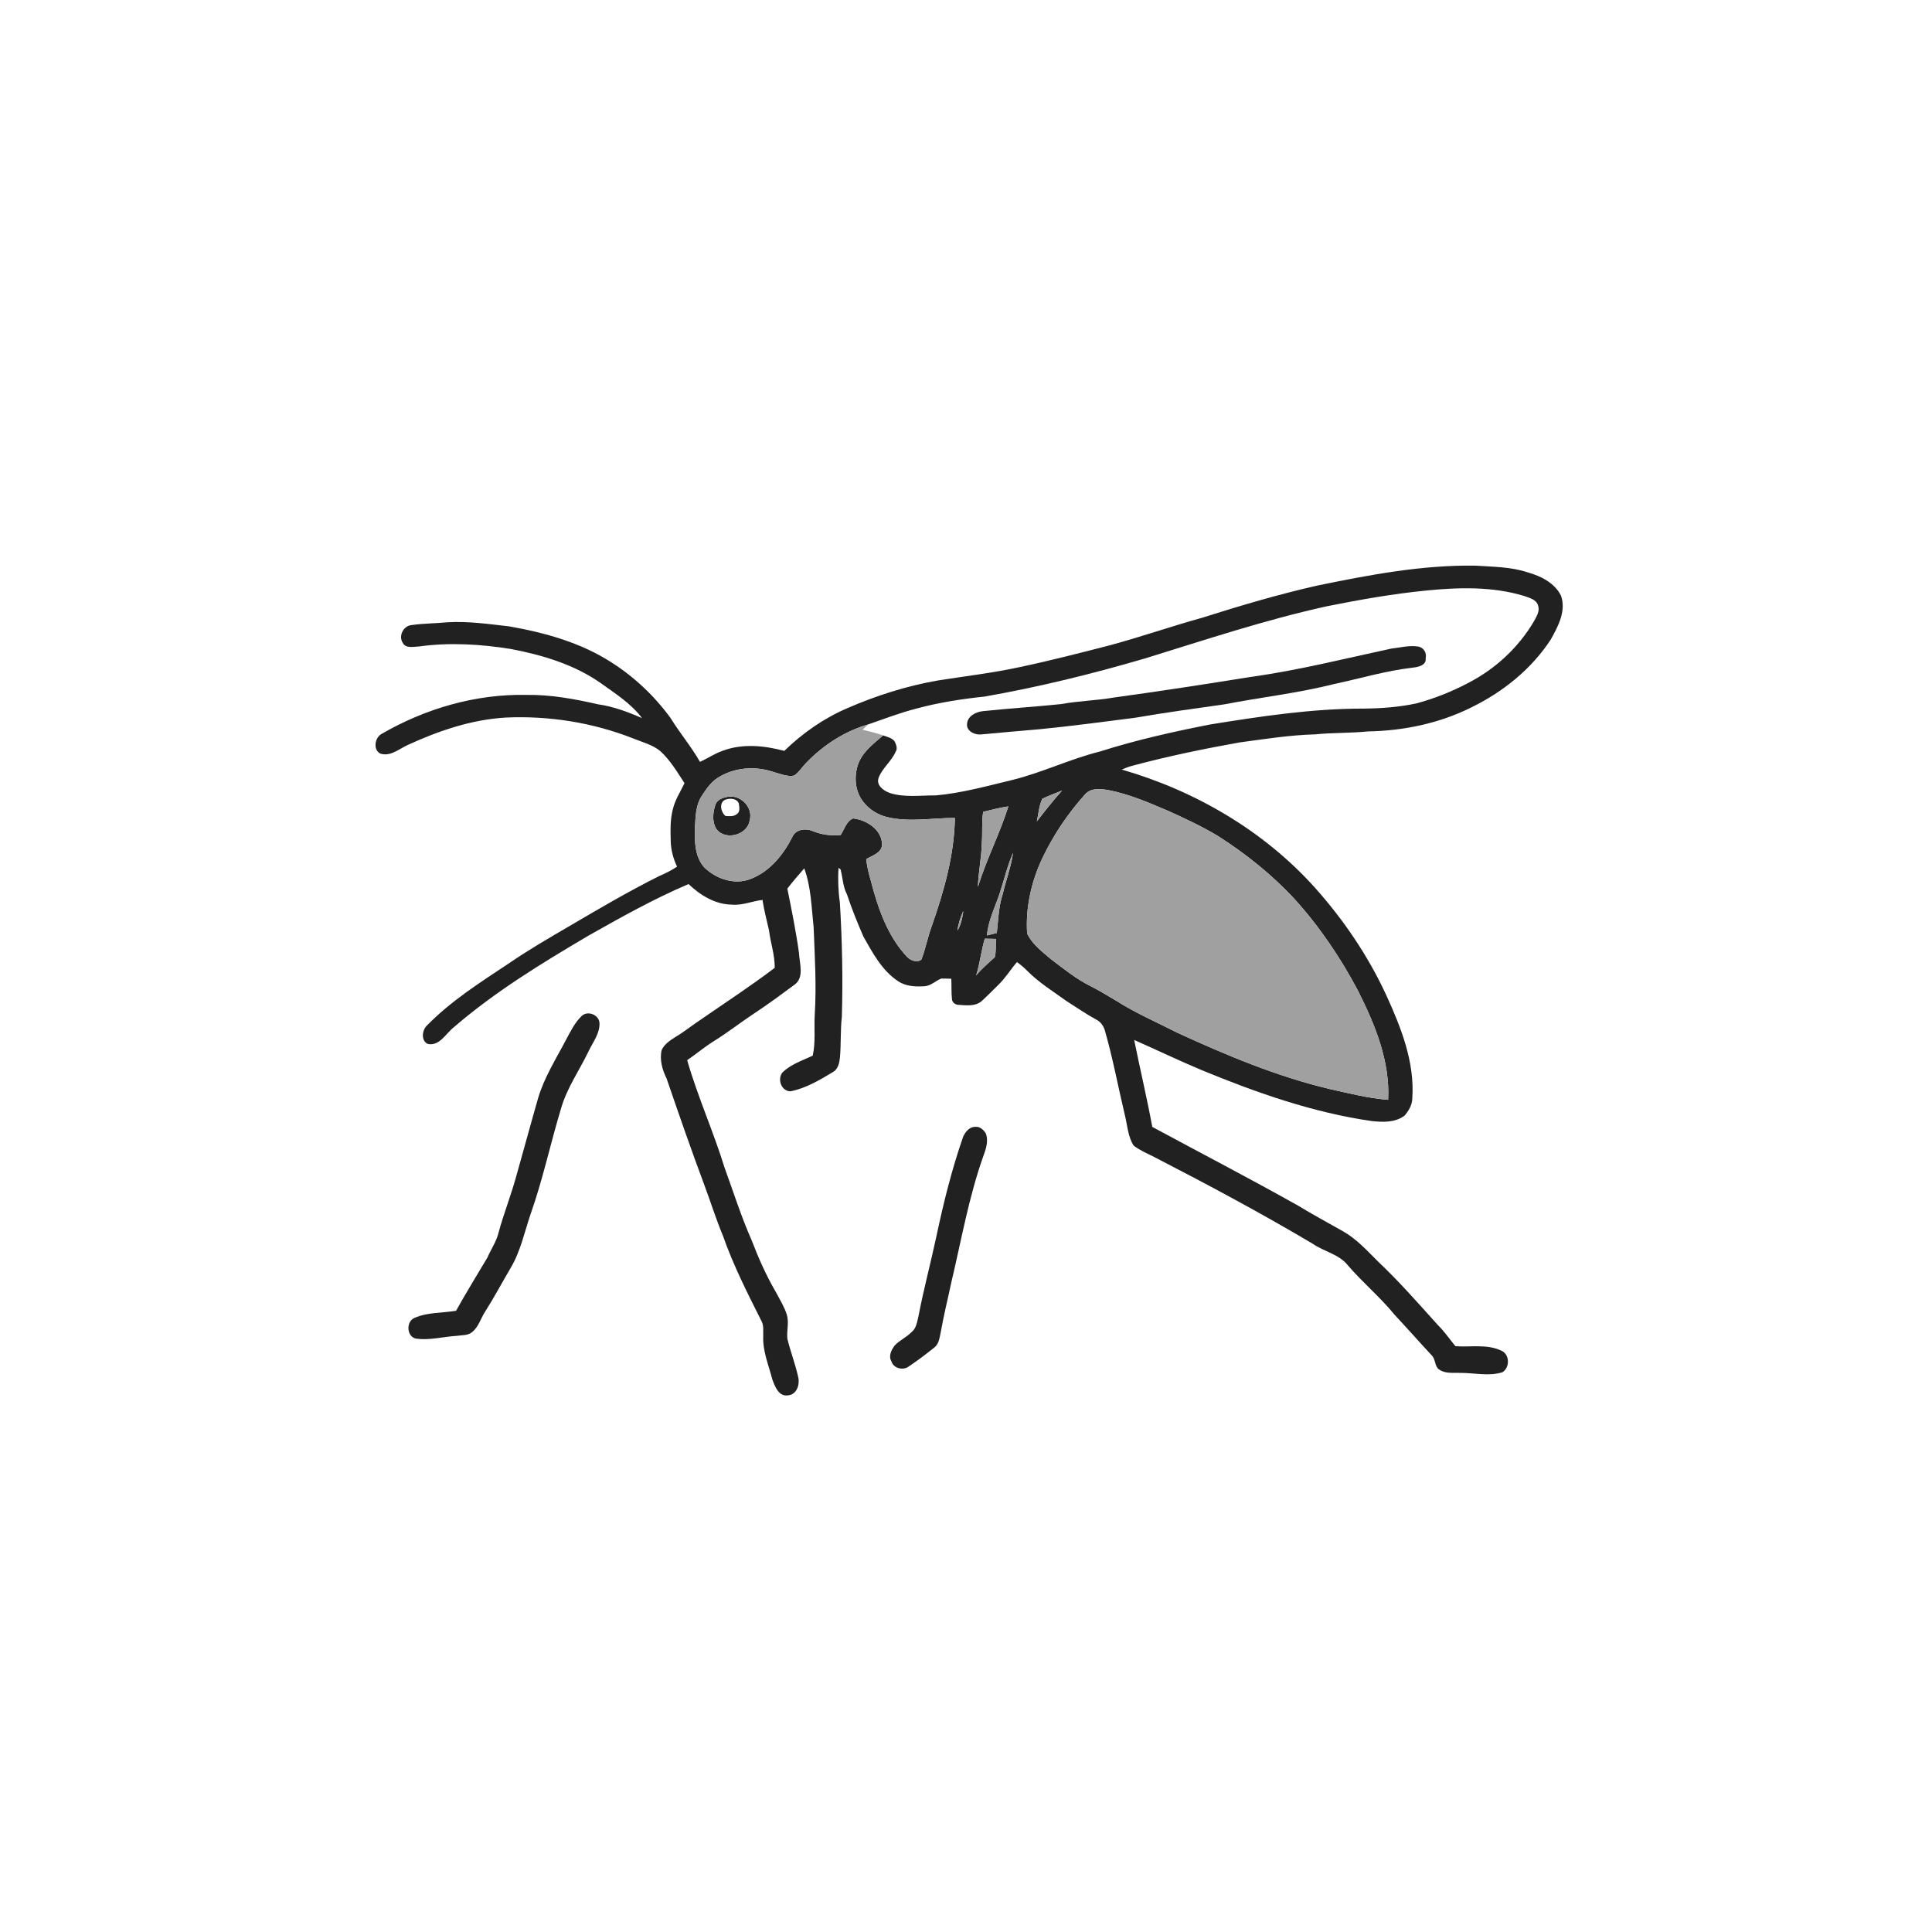 <ns0:svg xmlns:ns0="http://www.w3.org/2000/svg" width="1024pt" height="1024pt" viewBox="0 0 1024 1024" version="1.1">
<ns0:g id="#ffffffff">
<ns0:path fill="#ffffff" opacity="0" d=" M 0.00 0.00 L 1024.00 0.00 L 1024.00 1024.00 L 0.00 1024.00 L 0.00 0.00 M 698.15 310.37 C 677.53 315.04 657.24 321.05 637.10 327.44 C 620.65 332.00 604.51 337.63 588.02 342.08 C 572.32 346.11 556.61 350.17 540.74 353.52 C 526.28 356.70 511.55 358.37 496.94 360.69 C 480.49 363.58 464.47 368.66 449.17 375.32 C 436.69 380.66 425.41 388.55 415.69 397.98 C 405.06 395.14 393.40 393.97 382.90 397.98 C 378.70 399.42 375.05 402.00 371.00 403.79 C 366.36 395.68 360.31 388.52 355.41 380.57 C 346.91 368.90 336.21 358.80 324.03 351.05 C 307.76 340.57 288.78 335.31 269.89 331.99 C 258.98 330.75 248.01 329.15 237.00 329.83 C 230.71 330.45 224.36 330.39 218.09 331.31 C 213.88 331.67 211.08 337.04 213.43 340.64 C 214.98 343.89 219.22 342.71 222.08 342.64 C 238.26 340.42 254.70 341.40 270.78 343.98 C 287.62 347.19 304.56 352.25 318.69 362.26 C 326.36 367.76 334.56 372.98 340.30 380.62 C 332.80 377.34 325.06 374.44 316.92 373.29 C 304.48 370.45 291.81 368.11 279.00 368.32 C 252.06 367.75 225.31 375.60 202.10 389.07 C 198.63 391.10 197.65 397.35 201.54 399.41 C 206.85 401.14 211.44 397.03 215.95 394.92 C 232.39 387.37 249.89 381.38 268.09 380.32 C 291.04 379.28 314.26 382.97 335.65 391.41 C 340.48 393.40 345.80 394.67 349.92 398.05 C 355.22 402.88 358.90 409.13 362.80 415.09 C 360.67 419.58 357.86 423.82 356.68 428.70 C 355.15 434.32 355.36 440.21 355.50 445.98 C 355.64 450.62 356.88 455.16 358.85 459.35 C 355.85 461.34 352.63 462.94 349.34 464.36 C 332.87 472.57 317.01 481.93 301.15 491.24 C 290.51 497.46 279.85 503.64 269.69 510.63 C 254.62 520.63 239.14 530.43 226.41 543.42 C 223.70 545.82 222.98 551.50 226.67 553.29 C 232.95 554.65 236.29 547.79 240.50 544.49 C 262.35 525.62 287.11 510.54 311.91 495.91 C 329.23 486.13 346.63 476.37 364.95 468.57 C 371.17 474.52 379.12 479.40 387.98 479.48 C 393.53 479.98 398.71 477.58 404.14 476.98 C 404.98 482.39 406.34 487.69 407.57 493.02 C 408.41 499.70 410.69 506.18 410.62 512.97 C 398.11 522.49 384.91 531.08 371.98 540.03 C 367.18 543.17 362.74 546.84 357.79 549.76 C 355.03 551.49 352.14 553.48 350.70 556.52 C 349.49 561.68 351.04 567.01 353.32 571.65 C 359.83 590.63 366.40 609.61 373.44 628.41 C 376.73 637.22 379.51 646.21 383.14 654.89 C 388.64 670.62 396.22 685.50 403.68 700.36 C 404.92 702.72 404.41 705.48 404.54 708.05 C 404.15 715.98 407.35 723.42 409.30 730.96 C 410.67 734.73 412.70 740.44 417.78 739.55 C 422.29 739.09 423.96 733.97 423.11 730.09 C 421.61 723.15 419.01 716.50 417.32 709.61 C 416.88 705.36 418.28 701.01 417.04 696.82 C 415.69 692.55 413.29 688.73 411.21 684.80 C 406.11 676.08 402.01 666.82 398.40 657.40 C 392.88 644.92 388.77 631.88 384.10 619.07 C 378.15 599.78 369.80 581.31 364.21 561.91 C 368.90 558.74 373.22 555.05 378.02 552.04 C 385.57 547.39 392.54 541.87 399.95 536.99 C 407.14 532.25 414.07 527.13 420.99 522.01 C 426.50 518.14 423.70 510.64 423.49 505.09 C 421.89 493.65 419.58 482.30 417.31 470.98 C 420.14 467.27 423.23 463.78 426.27 460.25 C 429.92 470.15 430.08 480.93 431.24 491.32 C 431.83 506.87 432.81 522.44 431.82 538.00 C 431.41 545.14 432.36 552.61 430.74 559.54 C 425.16 562.15 419.00 564.12 414.56 568.59 C 412.00 572.22 414.11 578.28 418.92 578.43 C 427.08 576.84 434.33 572.49 441.37 568.29 C 444.22 566.75 444.89 563.35 445.20 560.41 C 445.82 553.29 445.38 546.11 446.19 539.00 C 446.80 518.78 446.37 498.53 445.14 478.34 C 444.27 472.27 444.08 466.11 444.42 460.00 C 444.69 460.19 445.22 460.56 445.49 460.75 C 446.72 465.15 446.70 469.91 448.91 474.03 C 451.40 481.65 454.46 489.05 457.62 496.40 C 462.52 505.06 467.44 514.36 475.95 520.01 C 480.05 522.85 485.24 523.02 490.05 522.73 C 493.40 522.49 495.86 519.85 498.88 518.65 C 500.65 518.63 502.42 518.71 504.20 518.75 C 504.39 522.36 504.18 526.00 504.56 529.61 C 504.71 531.41 506.46 532.60 508.18 532.60 C 512.09 532.88 516.59 533.43 519.92 530.92 C 523.11 528.12 526.01 525.01 529.07 522.07 C 532.87 518.43 535.60 513.89 539.01 509.92 C 540.93 511.32 542.77 512.82 544.44 514.53 C 550.65 520.83 558.23 525.50 565.38 530.65 C 570.70 534.03 575.89 537.63 581.44 540.64 C 583.30 541.65 584.60 543.49 585.38 545.42 C 589.75 560.41 592.56 575.77 596.18 590.94 C 597.56 596.37 597.76 602.36 600.85 607.18 C 604.14 609.75 608.08 611.35 611.79 613.25 C 640.15 627.89 668.33 642.91 695.77 659.22 C 701.77 663.39 709.69 664.71 714.38 670.64 C 722.22 679.78 731.56 687.51 739.16 696.86 C 745.78 703.92 752.16 711.20 758.76 718.28 C 761.08 720.37 760.20 724.48 763.10 726.08 C 766.33 728.17 770.34 727.49 773.98 727.66 C 781.40 727.63 789.09 729.58 796.34 727.31 C 800.25 724.90 800.29 718.02 795.92 715.97 C 788.32 712.23 779.54 714.11 771.40 713.51 C 768.26 709.67 765.44 705.57 761.90 702.09 C 751.64 690.70 741.53 679.15 730.38 668.62 C 724.52 662.80 718.86 656.51 711.57 652.46 C 703.70 648.00 695.73 643.72 688.01 639.01 C 662.49 624.67 636.50 611.19 610.74 597.29 C 607.89 581.86 604.24 566.59 601.14 551.21 C 613.07 556.44 624.79 562.12 636.81 567.14 C 665.85 579.12 695.81 589.68 727.01 594.18 C 732.83 594.81 739.40 595.07 744.35 591.38 C 746.65 588.82 748.54 585.56 748.55 582.02 C 749.86 562.87 742.56 544.55 734.76 527.47 C 725.12 506.59 712.07 487.38 696.75 470.27 C 669.63 440.16 633.32 419.08 594.56 407.88 C 596.32 407.11 598.12 406.43 599.98 405.92 C 618.72 400.88 637.74 396.95 656.83 393.53 C 670.18 391.73 683.53 389.59 697.02 389.23 C 706.33 388.28 715.70 388.63 725.01 387.66 C 743.94 387.35 762.93 383.40 779.93 374.90 C 796.63 366.72 811.76 354.60 821.96 338.92 C 825.82 332.01 830.21 323.82 827.38 315.76 C 824.02 308.96 816.77 305.36 809.79 303.39 C 800.83 300.40 791.32 300.42 782.00 299.81 C 753.70 299.38 725.76 304.70 698.15 310.37 M 308.36 538.43 C 304.66 541.95 302.41 546.65 300.02 551.09 C 294.74 561.20 288.48 570.96 285.23 581.98 C 281.34 595.50 277.69 609.10 273.84 622.64 C 271.07 633.03 267.03 643.02 264.22 653.40 C 263.11 658.08 260.27 662.03 258.40 666.41 C 252.82 675.84 247.03 685.17 241.71 694.75 C 234.37 695.95 226.55 695.48 219.64 698.54 C 215.14 700.47 215.49 708.38 220.38 709.47 C 227.64 710.56 234.82 708.45 242.04 708.03 C 244.76 707.60 247.88 707.96 250.14 706.11 C 253.67 703.36 254.77 698.77 257.15 695.16 C 261.99 687.55 266.21 679.58 270.78 671.82 C 275.94 663.08 277.98 653.03 281.22 643.52 C 287.72 625.14 291.75 606.02 297.40 587.39 C 300.53 576.55 307.13 567.26 311.97 557.18 C 314.23 552.35 318.02 547.75 317.74 542.13 C 317.43 537.85 311.54 535.50 308.36 538.43 M 517.17 597.25 C 513.96 597.10 511.70 599.79 510.50 602.46 C 504.50 619.65 500.12 637.36 496.34 655.16 C 493.31 669.35 489.54 683.37 486.81 697.62 C 486.06 700.61 485.70 704.08 483.08 706.09 C 480.42 708.85 476.74 710.38 474.15 713.20 C 472.44 715.52 470.79 718.76 472.48 721.54 C 473.51 725.18 478.45 726.48 481.43 724.42 C 486.19 721.23 490.78 717.77 495.25 714.19 C 497.75 712.23 497.98 708.83 498.64 705.97 C 500.19 697.09 502.40 688.35 504.25 679.54 C 509.56 657.27 513.45 634.59 521.12 612.96 C 522.58 609.02 524.13 604.59 522.38 600.49 C 521.18 598.78 519.42 597.07 517.17 597.25 Z" />
<ns0:path fill="#ffffff" opacity="0" d=" M 755.99 312.99 C 773.25 311.28 791.07 310.78 807.85 315.88 C 810.62 316.91 814.43 317.72 815.24 321.06 C 816.23 323.95 814.42 326.65 813.14 329.10 C 804.91 343.21 792.41 354.74 777.87 362.14 C 769.28 366.66 760.20 370.25 750.84 372.79 C 741.70 374.78 732.35 375.46 723.01 375.57 C 695.55 375.53 668.31 379.65 641.27 384.01 C 621.67 387.86 602.13 392.23 583.08 398.29 C 567.18 402.25 552.33 409.53 536.40 413.43 C 523.06 416.63 509.75 420.36 496.05 421.58 C 487.89 421.50 479.44 422.84 471.54 420.27 C 468.18 419.06 464.11 416.08 465.78 412.01 C 467.79 406.96 472.45 403.54 474.65 398.56 C 475.93 396.76 474.94 394.56 474.10 392.81 C 472.58 391.02 470.16 390.55 468.07 389.78 C 464.51 388.54 460.85 387.65 457.20 386.77 C 458.16 385.82 459.12 384.87 460.13 383.97 C 468.57 381.03 476.94 377.82 485.61 375.59 C 497.45 372.37 509.62 370.49 521.81 369.20 C 550.51 364.19 578.84 357.19 606.80 349.01 C 638.71 339.16 670.45 328.58 703.09 321.37 C 720.60 317.87 738.22 314.74 755.99 312.99 M 737.42 343.77 C 712.59 349.10 687.93 355.35 662.74 358.80 C 638.55 362.71 614.34 366.41 590.07 369.75 C 580.90 371.33 571.56 371.50 562.40 373.18 C 548.62 374.60 534.78 375.47 521.00 376.92 C 517.17 377.31 512.63 379.60 512.54 383.98 C 512.41 387.70 516.73 389.56 519.92 389.28 C 530.26 388.28 540.62 387.42 550.98 386.51 C 567.93 384.84 584.83 382.58 601.73 380.41 C 617.42 377.70 633.21 375.54 648.97 373.31 C 668.36 369.56 688.08 367.37 707.26 362.52 C 721.10 359.56 734.73 355.48 748.84 353.86 C 751.70 353.54 756.10 352.65 755.64 348.86 C 756.24 346.13 754.73 343.42 751.98 342.74 C 747.12 341.87 742.24 343.24 737.42 343.77 Z" />
<ns0:path fill="#ffffff" opacity="0" d=" M 384.27 423.92 C 386.67 422.93 390.35 423.02 391.55 425.76 C 391.84 427.64 392.44 430.29 390.53 431.51 C 388.85 432.86 386.52 432.64 384.52 432.47 C 382.06 430.52 380.98 425.55 384.27 423.92 Z" />
</ns0:g>
<ns0:g id="#212121ff">
<ns0:path fill="#212121" opacity="1.00" d=" M 698.15 310.37 C 725.76 304.70 753.70 299.38 782.00 299.81 C 791.32 300.42 800.83 300.40 809.79 303.39 C 816.77 305.36 824.02 308.96 827.38 315.76 C 830.21 323.82 825.82 332.01 821.96 338.92 C 811.76 354.60 796.63 366.72 779.93 374.90 C 762.93 383.40 743.94 387.35 725.01 387.66 C 715.70 388.63 706.33 388.28 697.02 389.23 C 683.53 389.59 670.18 391.73 656.83 393.53 C 637.74 396.95 618.72 400.88 599.98 405.92 C 598.12 406.43 596.32 407.11 594.56 407.88 C 633.32 419.08 669.63 440.16 696.75 470.27 C 712.07 487.38 725.12 506.59 734.76 527.47 C 742.56 544.55 749.86 562.87 748.55 582.02 C 748.54 585.56 746.65 588.82 744.35 591.38 C 739.40 595.07 732.83 594.81 727.01 594.18 C 695.81 589.68 665.85 579.12 636.81 567.14 C 624.79 562.12 613.07 556.44 601.14 551.21 C 604.24 566.59 607.89 581.86 610.74 597.29 C 636.50 611.19 662.49 624.67 688.01 639.01 C 695.73 643.72 703.70 648.00 711.57 652.46 C 718.86 656.51 724.52 662.80 730.38 668.62 C 741.53 679.15 751.64 690.70 761.90 702.09 C 765.44 705.57 768.26 709.67 771.40 713.51 C 779.54 714.11 788.32 712.23 795.92 715.97 C 800.29 718.02 800.25 724.90 796.34 727.31 C 789.09 729.58 781.40 727.63 773.98 727.66 C 770.34 727.49 766.33 728.17 763.10 726.08 C 760.20 724.48 761.08 720.37 758.76 718.28 C 752.16 711.20 745.78 703.92 739.16 696.86 C 731.56 687.51 722.22 679.78 714.38 670.64 C 709.69 664.71 701.77 663.39 695.77 659.22 C 668.33 642.91 640.15 627.89 611.79 613.25 C 608.08 611.35 604.14 609.75 600.85 607.18 C 597.76 602.36 597.56 596.37 596.18 590.94 C 592.56 575.77 589.75 560.41 585.38 545.42 C 584.60 543.49 583.30 541.65 581.44 540.64 C 575.89 537.63 570.70 534.03 565.38 530.65 C 558.23 525.50 550.65 520.83 544.44 514.53 C 542.77 512.82 540.93 511.32 539.01 509.92 C 535.60 513.89 532.87 518.43 529.07 522.07 C 526.01 525.01 523.11 528.12 519.92 530.92 C 516.59 533.43 512.09 532.88 508.18 532.60 C 506.46 532.60 504.71 531.41 504.56 529.61 C 504.18 526.00 504.39 522.36 504.20 518.75 C 502.42 518.71 500.65 518.63 498.88 518.65 C 495.86 519.85 493.40 522.49 490.05 522.73 C 485.24 523.02 480.05 522.85 475.95 520.01 C 467.44 514.36 462.52 505.06 457.62 496.40 C 454.46 489.05 451.40 481.65 448.91 474.03 C 446.70 469.91 446.72 465.15 445.49 460.75 C 445.22 460.56 444.69 460.19 444.42 460.00 C 444.08 466.11 444.27 472.27 445.14 478.34 C 446.37 498.53 446.80 518.78 446.19 539.00 C 445.38 546.11 445.82 553.29 445.20 560.41 C 444.89 563.35 444.22 566.75 441.37 568.29 C 434.33 572.49 427.08 576.84 418.92 578.43 C 414.11 578.28 412.00 572.22 414.56 568.59 C 419.00 564.12 425.16 562.15 430.74 559.54 C 432.36 552.61 431.41 545.14 431.82 538.00 C 432.81 522.44 431.83 506.87 431.24 491.32 C 430.08 480.93 429.92 470.15 426.27 460.25 C 423.23 463.78 420.14 467.27 417.31 470.98 C 419.58 482.30 421.89 493.65 423.49 505.09 C 423.70 510.64 426.50 518.14 420.99 522.01 C 414.07 527.13 407.14 532.25 399.95 536.99 C 392.54 541.87 385.57 547.39 378.02 552.04 C 373.22 555.05 368.90 558.74 364.21 561.91 C 369.80 581.31 378.15 599.78 384.10 619.07 C 388.77 631.88 392.88 644.92 398.40 657.40 C 402.01 666.82 406.11 676.08 411.21 684.80 C 413.29 688.73 415.69 692.55 417.04 696.82 C 418.28 701.01 416.88 705.36 417.32 709.61 C 419.01 716.50 421.61 723.15 423.11 730.09 C 423.96 733.97 422.29 739.09 417.78 739.55 C 412.70 740.44 410.67 734.73 409.30 730.96 C 407.35 723.42 404.15 715.98 404.54 708.05 C 404.41 705.48 404.92 702.72 403.68 700.36 C 396.22 685.50 388.64 670.62 383.14 654.89 C 379.51 646.21 376.73 637.22 373.44 628.41 C 366.40 609.61 359.83 590.63 353.32 571.65 C 351.04 567.01 349.49 561.68 350.70 556.52 C 352.14 553.48 355.03 551.49 357.79 549.76 C 362.74 546.84 367.18 543.17 371.98 540.03 C 384.91 531.08 398.11 522.49 410.62 512.97 C 410.69 506.18 408.41 499.70 407.57 493.02 C 406.34 487.69 404.98 482.39 404.14 476.98 C 398.71 477.58 393.53 479.98 387.98 479.48 C 379.12 479.40 371.17 474.52 364.95 468.57 C 346.63 476.37 329.23 486.13 311.91 495.91 C 287.11 510.54 262.35 525.62 240.50 544.49 C 236.29 547.79 232.95 554.65 226.67 553.29 C 222.98 551.50 223.70 545.82 226.41 543.42 C 239.14 530.43 254.62 520.63 269.69 510.63 C 279.85 503.64 290.51 497.46 301.15 491.24 C 317.01 481.93 332.87 472.57 349.34 464.36 C 352.63 462.94 355.85 461.34 358.85 459.35 C 356.88 455.16 355.64 450.62 355.50 445.98 C 355.36 440.21 355.15 434.32 356.68 428.70 C 357.86 423.82 360.67 419.58 362.80 415.09 C 358.90 409.13 355.22 402.88 349.92 398.05 C 345.80 394.67 340.48 393.40 335.65 391.41 C 314.26 382.97 291.04 379.28 268.09 380.32 C 249.89 381.38 232.39 387.37 215.95 394.92 C 211.44 397.03 206.85 401.14 201.54 399.41 C 197.65 397.35 198.63 391.10 202.10 389.07 C 225.31 375.60 252.06 367.75 279.00 368.32 C 291.81 368.11 304.48 370.45 316.92 373.29 C 325.06 374.44 332.80 377.34 340.30 380.62 C 334.56 372.98 326.36 367.76 318.69 362.26 C 304.56 352.25 287.62 347.19 270.78 343.98 C 254.70 341.40 238.26 340.42 222.08 342.64 C 219.22 342.71 214.98 343.89 213.43 340.64 C 211.08 337.04 213.88 331.67 218.09 331.31 C 224.36 330.39 230.71 330.45 237.00 329.83 C 248.01 329.15 258.98 330.75 269.89 331.99 C 288.78 335.31 307.76 340.57 324.03 351.05 C 336.21 358.80 346.91 368.90 355.41 380.57 C 360.31 388.52 366.36 395.68 371.00 403.79 C 375.05 402.00 378.70 399.42 382.90 397.98 C 393.40 393.97 405.06 395.14 415.69 397.98 C 425.41 388.55 436.69 380.66 449.17 375.32 C 464.47 368.66 480.49 363.58 496.94 360.69 C 511.55 358.37 526.28 356.70 540.74 353.52 C 556.61 350.17 572.32 346.11 588.02 342.08 C 604.51 337.63 620.65 332.00 637.10 327.44 C 657.24 321.05 677.53 315.04 698.15 310.37 M 755.99 312.99 C 738.22 314.74 720.60 317.87 703.09 321.37 C 670.45 328.58 638.71 339.16 606.80 349.01 C 578.84 357.19 550.51 364.19 521.81 369.20 C 509.62 370.49 497.45 372.37 485.61 375.59 C 476.94 377.82 468.57 381.03 460.13 383.97 C 447.62 387.60 436.33 394.98 427.32 404.31 C 425.12 406.53 423.49 409.37 420.85 411.11 C 417.11 411.81 413.45 410.07 409.88 409.15 C 400.22 405.85 388.99 406.72 380.34 412.32 C 376.68 414.66 374.22 418.36 371.90 421.94 C 368.62 426.95 368.68 433.17 368.32 438.92 C 368.11 446.02 368.26 454.12 373.27 459.72 C 379.56 465.89 389.43 469.22 397.90 465.83 C 407.96 461.97 415.09 453.15 419.86 443.80 C 421.58 439.59 426.80 438.82 430.62 440.45 C 435.38 442.36 440.47 443.11 445.58 442.56 C 447.57 439.54 448.54 435.33 452.14 433.78 C 459.38 434.55 467.67 439.88 467.50 448.00 C 467.01 452.21 462.23 453.49 459.11 455.35 C 459.50 459.16 460.43 462.88 461.49 466.56 C 465.27 481.10 470.28 496.04 480.80 507.18 C 482.56 509.11 486.32 510.44 488.37 508.57 C 490.59 502.81 491.69 496.67 493.84 490.87 C 500.31 472.39 505.79 453.27 506.11 433.54 C 494.32 433.46 482.35 435.89 470.69 433.19 C 465.41 432.07 460.56 429.02 457.32 424.70 C 452.94 418.89 452.52 410.74 455.17 404.12 C 457.75 398.01 463.23 393.99 468.07 389.78 C 470.16 390.55 472.58 391.02 474.10 392.81 C 474.94 394.56 475.93 396.76 474.65 398.56 C 472.45 403.54 467.79 406.96 465.78 412.01 C 464.11 416.08 468.18 419.06 471.54 420.27 C 479.44 422.84 487.89 421.50 496.05 421.58 C 509.75 420.36 523.06 416.63 536.40 413.43 C 552.33 409.53 567.18 402.25 583.08 398.29 C 602.13 392.23 621.67 387.86 641.27 384.01 C 668.31 379.65 695.55 375.53 723.01 375.57 C 732.35 375.46 741.70 374.78 750.84 372.79 C 760.20 370.25 769.28 366.66 777.87 362.14 C 792.41 354.74 804.91 343.21 813.14 329.10 C 814.42 326.65 816.23 323.95 815.24 321.06 C 814.43 317.72 810.62 316.91 807.85 315.88 C 791.07 310.78 773.25 311.28 755.99 312.99 M 575.10 421.05 C 566.04 431.08 558.43 442.45 552.57 454.63 C 546.65 467.08 543.52 480.96 544.40 494.75 C 546.99 500.36 552.20 504.27 556.81 508.20 C 563.66 513.40 570.40 518.91 578.16 522.73 C 582.77 525.07 587.17 527.78 591.61 530.42 C 601.82 536.91 612.96 541.73 623.72 547.23 C 649.90 559.26 676.66 570.50 704.77 577.21 C 715.01 579.47 725.24 582.10 735.74 582.92 C 736.80 562.45 728.81 543.09 719.80 525.17 C 710.49 507.56 699.23 490.92 685.83 476.16 C 673.99 463.48 660.34 452.54 645.73 443.22 C 637.23 438.07 628.20 433.87 619.16 429.79 C 608.86 425.41 598.47 420.88 587.42 418.76 C 583.26 418.08 578.17 417.49 575.10 421.05 M 552.42 423.38 C 550.66 427.12 550.44 431.37 549.55 435.37 C 553.85 429.79 558.21 424.26 562.93 419.02 C 559.39 420.39 555.84 421.75 552.42 423.38 M 521.09 430.29 C 520.27 435.72 520.79 441.24 520.39 446.71 C 520.25 454.54 518.53 462.23 518.33 470.06 C 522.80 455.52 529.89 441.94 534.45 427.42 C 529.93 428.06 525.52 429.21 521.09 430.29 M 530.07 472.86 C 527.58 480.45 523.78 487.75 523.11 495.82 C 524.86 495.41 526.60 494.95 528.33 494.48 C 529.12 487.53 529.28 480.43 531.49 473.73 C 533.20 466.46 535.91 459.41 536.94 451.99 C 534.01 458.73 532.30 465.89 530.07 472.86 M 507.47 493.24 C 509.38 490.07 510.09 486.40 510.59 482.80 C 509.06 486.10 507.92 489.61 507.47 493.24 M 517.38 516.96 C 520.34 513.43 523.85 510.44 527.25 507.36 C 528.03 504.19 527.70 500.87 527.87 497.64 C 525.89 497.58 523.91 497.55 521.94 497.52 C 520.07 503.92 519.41 510.60 517.38 516.96 Z" />
<ns0:path fill="#212121" opacity="1.00" d=" M 737.42 343.77 C 742.24 343.24 747.12 341.87 751.98 342.74 C 754.73 343.42 756.24 346.13 755.64 348.86 C 756.10 352.65 751.70 353.54 748.84 353.86 C 734.73 355.48 721.10 359.56 707.26 362.52 C 688.08 367.37 668.36 369.56 648.97 373.31 C 633.21 375.54 617.42 377.70 601.73 380.41 C 584.83 382.58 567.93 384.84 550.98 386.51 C 540.62 387.42 530.26 388.28 519.92 389.28 C 516.73 389.56 512.41 387.70 512.54 383.98 C 512.63 379.60 517.17 377.31 521.00 376.92 C 534.78 375.47 548.62 374.60 562.40 373.18 C 571.56 371.50 580.90 371.33 590.07 369.75 C 614.34 366.41 638.55 362.71 662.74 358.80 C 687.93 355.35 712.59 349.10 737.42 343.77 Z" />
<ns0:path fill="#212121" opacity="1.00" d=" M 384.47 422.61 C 391.67 420.21 399.55 427.62 397.31 434.95 C 396.05 442.98 383.47 445.89 379.29 438.73 C 377.47 435.16 377.87 430.76 379.01 427.03 C 379.65 424.49 382.05 423.08 384.47 422.61 M 384.27 423.92 C 380.98 425.55 382.06 430.52 384.52 432.47 C 386.52 432.64 388.85 432.86 390.53 431.51 C 392.44 430.29 391.84 427.64 391.55 425.76 C 390.35 423.02 386.67 422.93 384.27 423.92 Z" />
<ns0:path fill="#212121" opacity="1.00" d=" M 308.36 538.43 C 311.54 535.50 317.43 537.85 317.74 542.13 C 318.02 547.75 314.23 552.35 311.97 557.18 C 307.13 567.26 300.53 576.55 297.40 587.39 C 291.75 606.02 287.72 625.14 281.22 643.52 C 277.98 653.03 275.94 663.08 270.78 671.82 C 266.21 679.58 261.99 687.55 257.15 695.16 C 254.77 698.77 253.67 703.36 250.14 706.11 C 247.88 707.96 244.76 707.60 242.04 708.03 C 234.82 708.45 227.64 710.56 220.38 709.47 C 215.49 708.38 215.14 700.47 219.64 698.54 C 226.55 695.48 234.37 695.95 241.71 694.75 C 247.03 685.17 252.82 675.84 258.40 666.41 C 260.27 662.03 263.11 658.08 264.22 653.40 C 267.03 643.02 271.07 633.03 273.84 622.64 C 277.69 609.10 281.34 595.50 285.23 581.98 C 288.48 570.96 294.74 561.20 300.02 551.09 C 302.41 546.65 304.66 541.95 308.36 538.43 Z" />
<ns0:path fill="#212121" opacity="1.00" d=" M 517.17 597.25 C 519.42 597.07 521.18 598.78 522.38 600.49 C 524.13 604.59 522.58 609.02 521.12 612.96 C 513.45 634.59 509.56 657.27 504.25 679.54 C 502.40 688.35 500.19 697.09 498.64 705.97 C 497.98 708.83 497.75 712.23 495.25 714.19 C 490.78 717.77 486.19 721.23 481.43 724.42 C 478.45 726.48 473.51 725.18 472.48 721.54 C 470.79 718.76 472.44 715.52 474.15 713.20 C 476.74 710.38 480.42 708.85 483.08 706.09 C 485.70 704.08 486.06 700.61 486.81 697.62 C 489.54 683.37 493.31 669.35 496.34 655.16 C 500.12 637.36 504.50 619.65 510.50 602.46 C 511.70 599.79 513.96 597.10 517.17 597.25 Z" />
</ns0:g>
<ns0:g id="#a0a0a0ff">
<ns0:path fill="#a0a0a0" opacity="1.00" d=" M 427.32 404.31 C 436.33 394.98 447.62 387.60 460.13 383.97 C 459.12 384.87 458.16 385.82 457.20 386.77 C 460.85 387.65 464.51 388.54 468.07 389.78 C 463.23 393.99 457.75 398.01 455.17 404.12 C 452.52 410.74 452.94 418.89 457.32 424.70 C 460.56 429.02 465.41 432.07 470.69 433.19 C 482.35 435.89 494.32 433.46 506.11 433.54 C 505.79 453.27 500.31 472.39 493.84 490.87 C 491.69 496.67 490.59 502.81 488.37 508.57 C 486.32 510.44 482.56 509.11 480.80 507.18 C 470.28 496.04 465.27 481.10 461.49 466.56 C 460.43 462.88 459.50 459.16 459.11 455.35 C 462.23 453.49 467.01 452.21 467.50 448.00 C 467.67 439.88 459.38 434.55 452.14 433.78 C 448.54 435.33 447.57 439.54 445.58 442.56 C 440.47 443.11 435.38 442.36 430.62 440.45 C 426.80 438.82 421.58 439.59 419.86 443.80 C 415.09 453.15 407.96 461.97 397.90 465.83 C 389.43 469.22 379.56 465.89 373.27 459.72 C 368.26 454.12 368.11 446.02 368.32 438.92 C 368.68 433.17 368.62 426.95 371.90 421.94 C 374.22 418.36 376.68 414.66 380.34 412.32 C 388.99 406.72 400.22 405.85 409.88 409.15 C 413.45 410.07 417.11 411.81 420.85 411.11 C 423.49 409.37 425.12 406.53 427.32 404.31 M 384.47 422.61 C 382.05 423.08 379.65 424.49 379.01 427.03 C 377.87 430.76 377.47 435.16 379.29 438.73 C 383.47 445.89 396.05 442.98 397.31 434.95 C 399.55 427.62 391.67 420.21 384.47 422.61 Z" />
<ns0:path fill="#a0a0a0" opacity="1.00" d=" M 575.10 421.05 C 578.17 417.49 583.26 418.08 587.42 418.76 C 598.47 420.88 608.86 425.41 619.16 429.79 C 628.20 433.87 637.23 438.07 645.73 443.22 C 660.34 452.54 673.99 463.48 685.83 476.16 C 699.23 490.92 710.49 507.56 719.80 525.17 C 728.81 543.09 736.80 562.45 735.74 582.92 C 725.24 582.10 715.01 579.47 704.77 577.21 C 676.66 570.50 649.90 559.26 623.72 547.23 C 612.96 541.73 601.82 536.91 591.61 530.42 C 587.17 527.78 582.77 525.07 578.16 522.73 C 570.40 518.91 563.66 513.40 556.81 508.20 C 552.20 504.27 546.99 500.36 544.40 494.75 C 543.52 480.96 546.65 467.08 552.57 454.63 C 558.43 442.45 566.04 431.08 575.10 421.05 Z" />
<ns0:path fill="#a0a0a0" opacity="1.00" d=" M 552.42 423.38 C 555.84 421.75 559.39 420.39 562.93 419.02 C 558.21 424.26 553.85 429.79 549.55 435.37 C 550.44 431.37 550.66 427.12 552.42 423.38 Z" />
<ns0:path fill="#a0a0a0" opacity="1.00" d=" M 521.09 430.29 C 525.52 429.21 529.93 428.06 534.45 427.42 C 529.89 441.94 522.80 455.52 518.33 470.06 C 518.53 462.23 520.25 454.54 520.39 446.71 C 520.79 441.24 520.27 435.72 521.09 430.29 Z" />
<ns0:path fill="#a0a0a0" opacity="1.00" d=" M 530.07 472.86 C 532.30 465.89 534.01 458.73 536.94 451.99 C 535.91 459.41 533.20 466.46 531.49 473.73 C 529.28 480.43 529.12 487.53 528.33 494.48 C 526.60 494.95 524.86 495.41 523.11 495.82 C 523.78 487.75 527.58 480.45 530.07 472.86 Z" />
<ns0:path fill="#a0a0a0" opacity="1.00" d=" M 507.47 493.24 C 507.92 489.61 509.06 486.10 510.59 482.80 C 510.09 486.40 509.38 490.07 507.47 493.24 Z" />
<ns0:path fill="#a0a0a0" opacity="1.00" d=" M 517.38 516.96 C 519.41 510.60 520.07 503.92 521.94 497.52 C 523.91 497.55 525.89 497.58 527.87 497.64 C 527.70 500.87 528.03 504.19 527.25 507.36 C 523.85 510.44 520.34 513.43 517.38 516.96 Z" />
</ns0:g>
</ns0:svg>